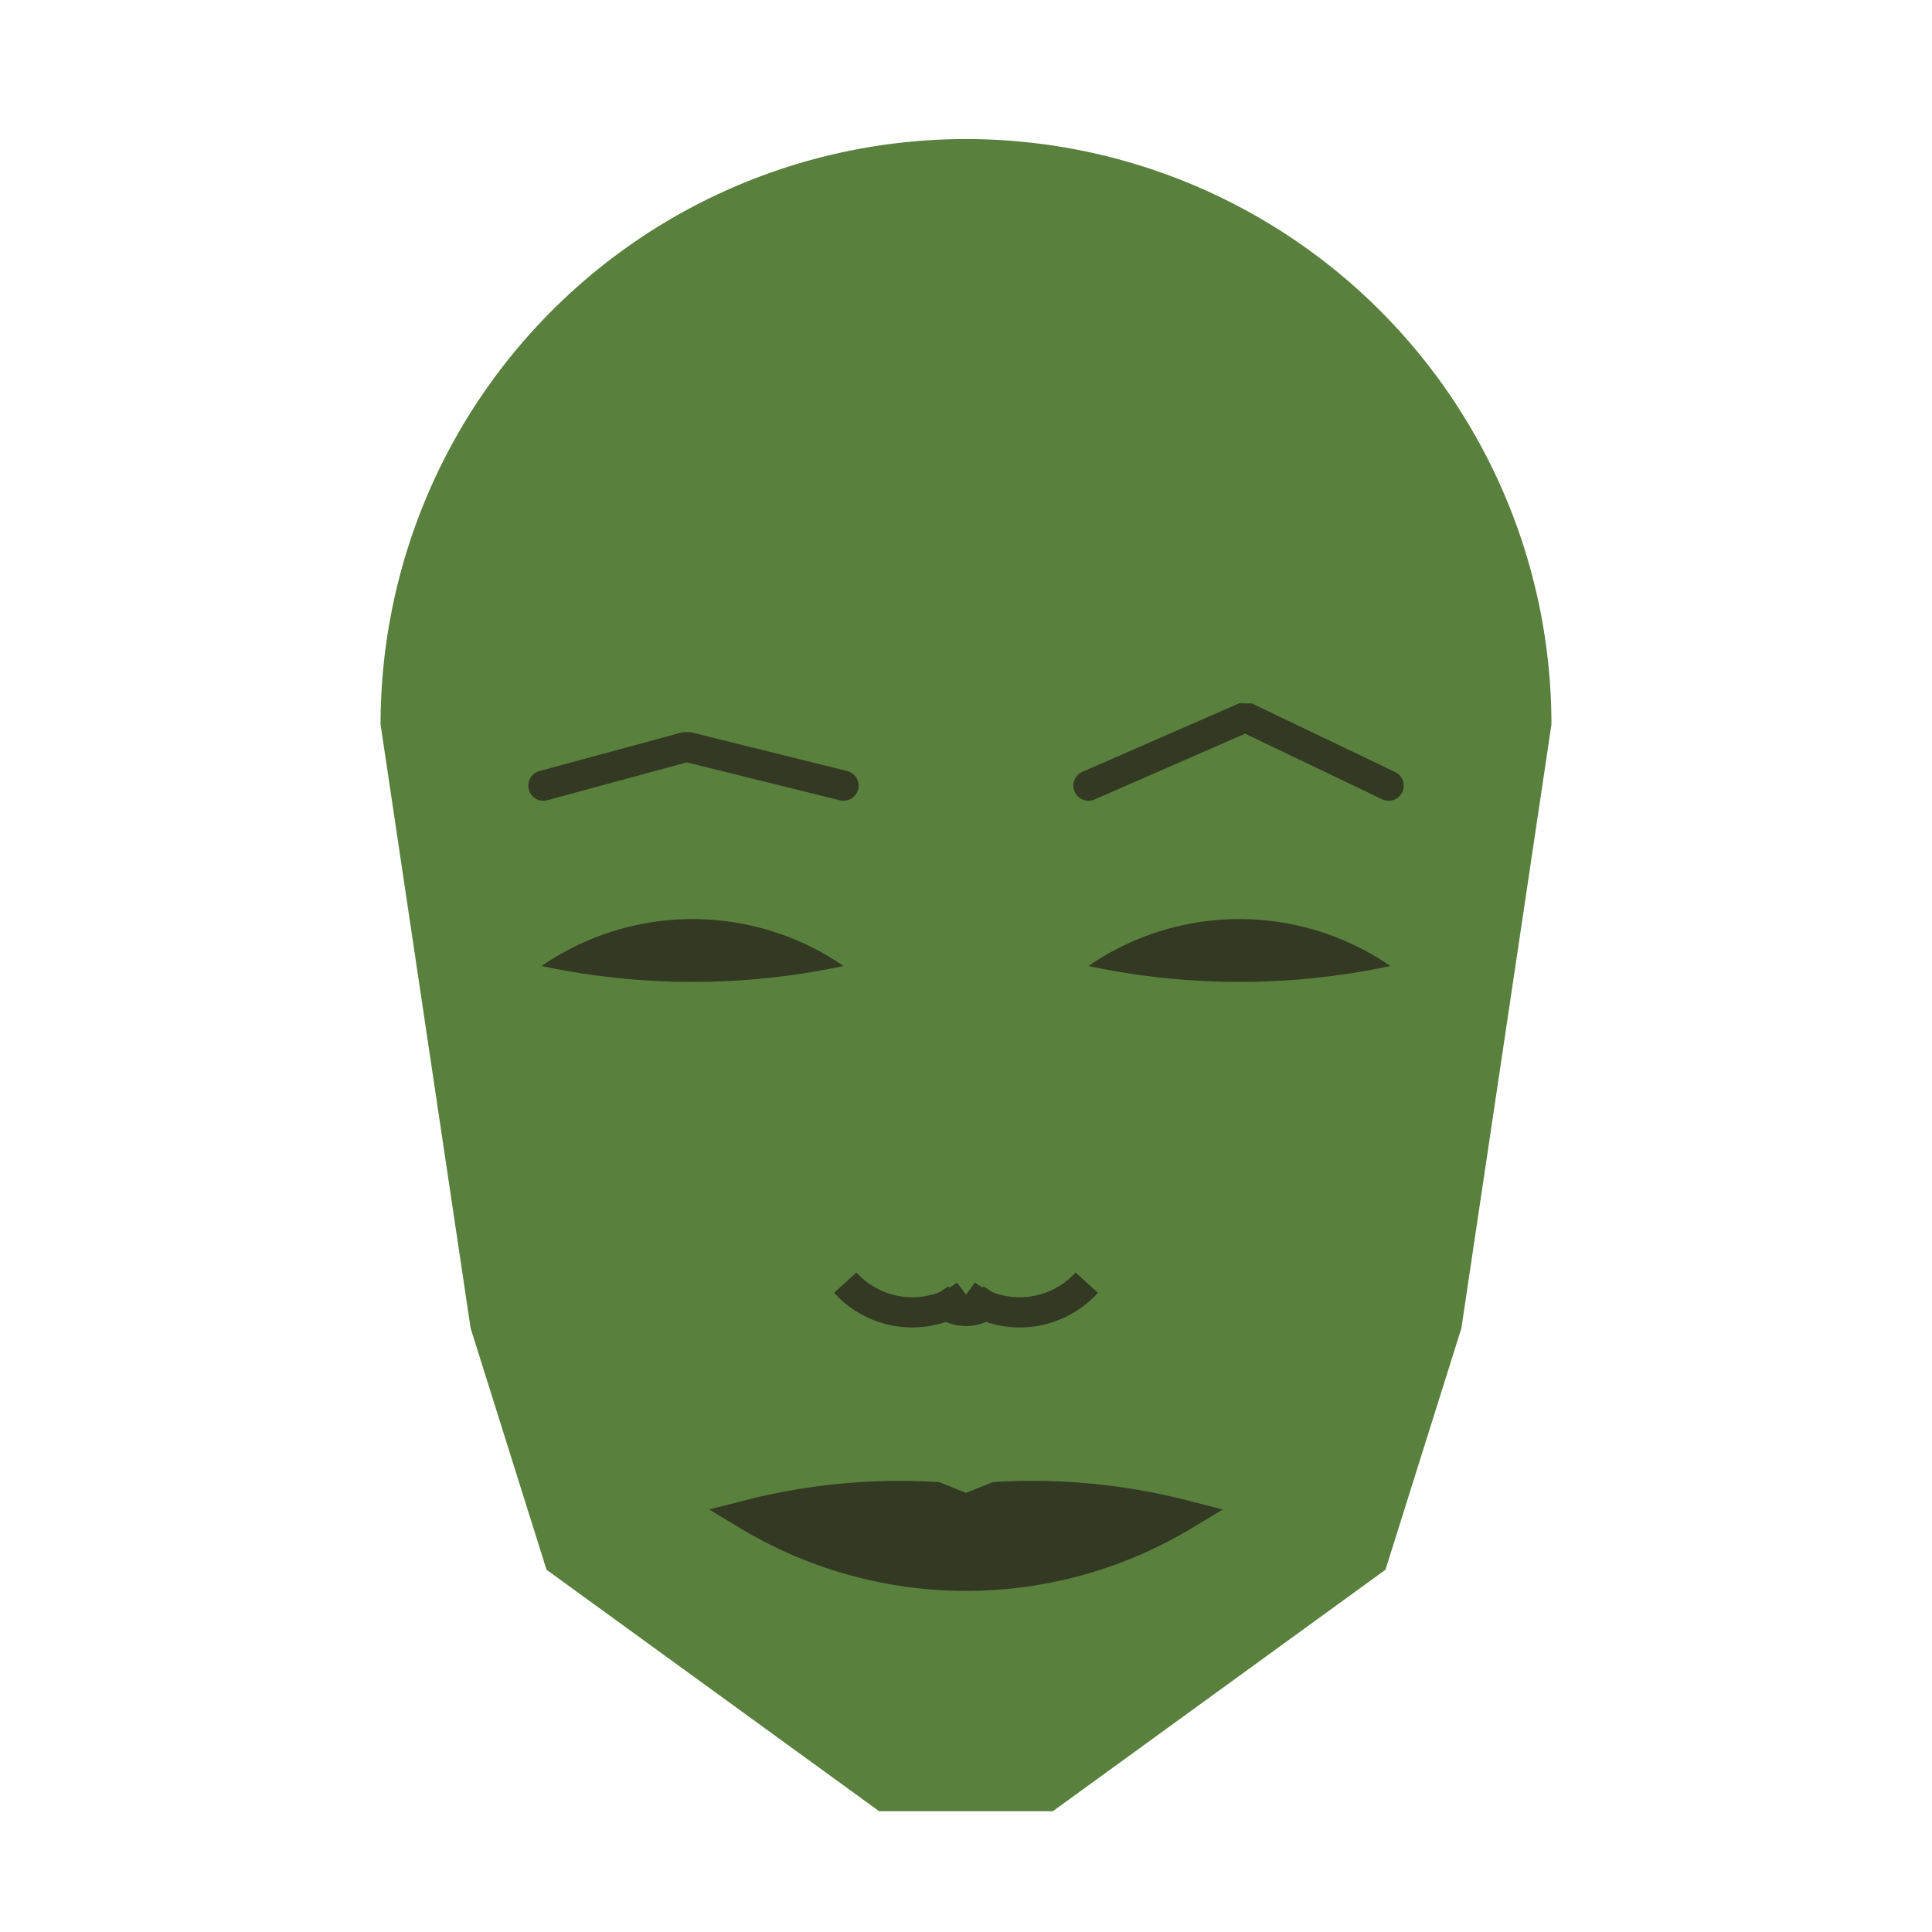 
<svg viewBox="0 0 320 320" xmlns="http://www.w3.org/2000/svg">

<g transform="translate(160,120)">
  <!-- head -->
  <path fill="#5a803d"
  d="M -96.966 0
  a 96.966 96.966 0 0 1 193.933 0
  L 82.05 100
  L 69.478 140
  L 14.379 180
  L -14.379 180
  L -69.478 140
  L -82.05 100
  " />

  <!-- eye -->
  <path fill="#333923"
  d="M 20.285 40
  a 44.103 44.103 0 0 1 50 0
  a 120 120 0 0 1 -50 0
  " />

  <!-- other eye -->
  <path fill="#333923" transform="scale(-1,1)"
  d="M 20.285 40
  a 44.103 44.103 0 0 1 50 0
  a 120 120 0 0 1 -50 0
  " />

  <!-- eye brow -->
  <path fill="none" stroke="#333923" stroke-width="5"
  stroke-linecap="round" stroke-linejoin="bevel"
  d="M 20.285 10.129
  L 46.275 -1.231
  L 70 10.129
  " />

  <!-- other eye brow -->
  <path fill="none" stroke="#333923" stroke-width="5" transform="scale(-1,1)"
  stroke-linecap="round" stroke-linejoin="bevel"
  d="M 20.285 10.129
  L 46.275 3.688
  L 70 10.129
  " />

  <!-- nose -->
  <path fill="none" stroke="#333923" stroke-width="5"
  d="M 0 99.447
  m -5 -5
  a 6 6 0 0 0 10 0
  m -5 0
  a 15 15 0 0 0 20 -2
  m -20 2
  a 15 15 0 0 1 -20 -2
  " />

  <!-- mouth -->
  <path fill="#333923" stroke="#333923" stroke-width="5"
  stroke-linejoin="miter"
  d="M 0 130.957
  m -36.129 0
  a 70 70 0 0 0 72.259 0
  a 101.129 101.129 0 0 0 -31.129 -3
  l -5 2
  l -5 -2
  a 101.129 101.129 0 0 0 -31.129 3
  a 70 70 0 0 0 72.259 0
  "
  />

</g>

</svg>

